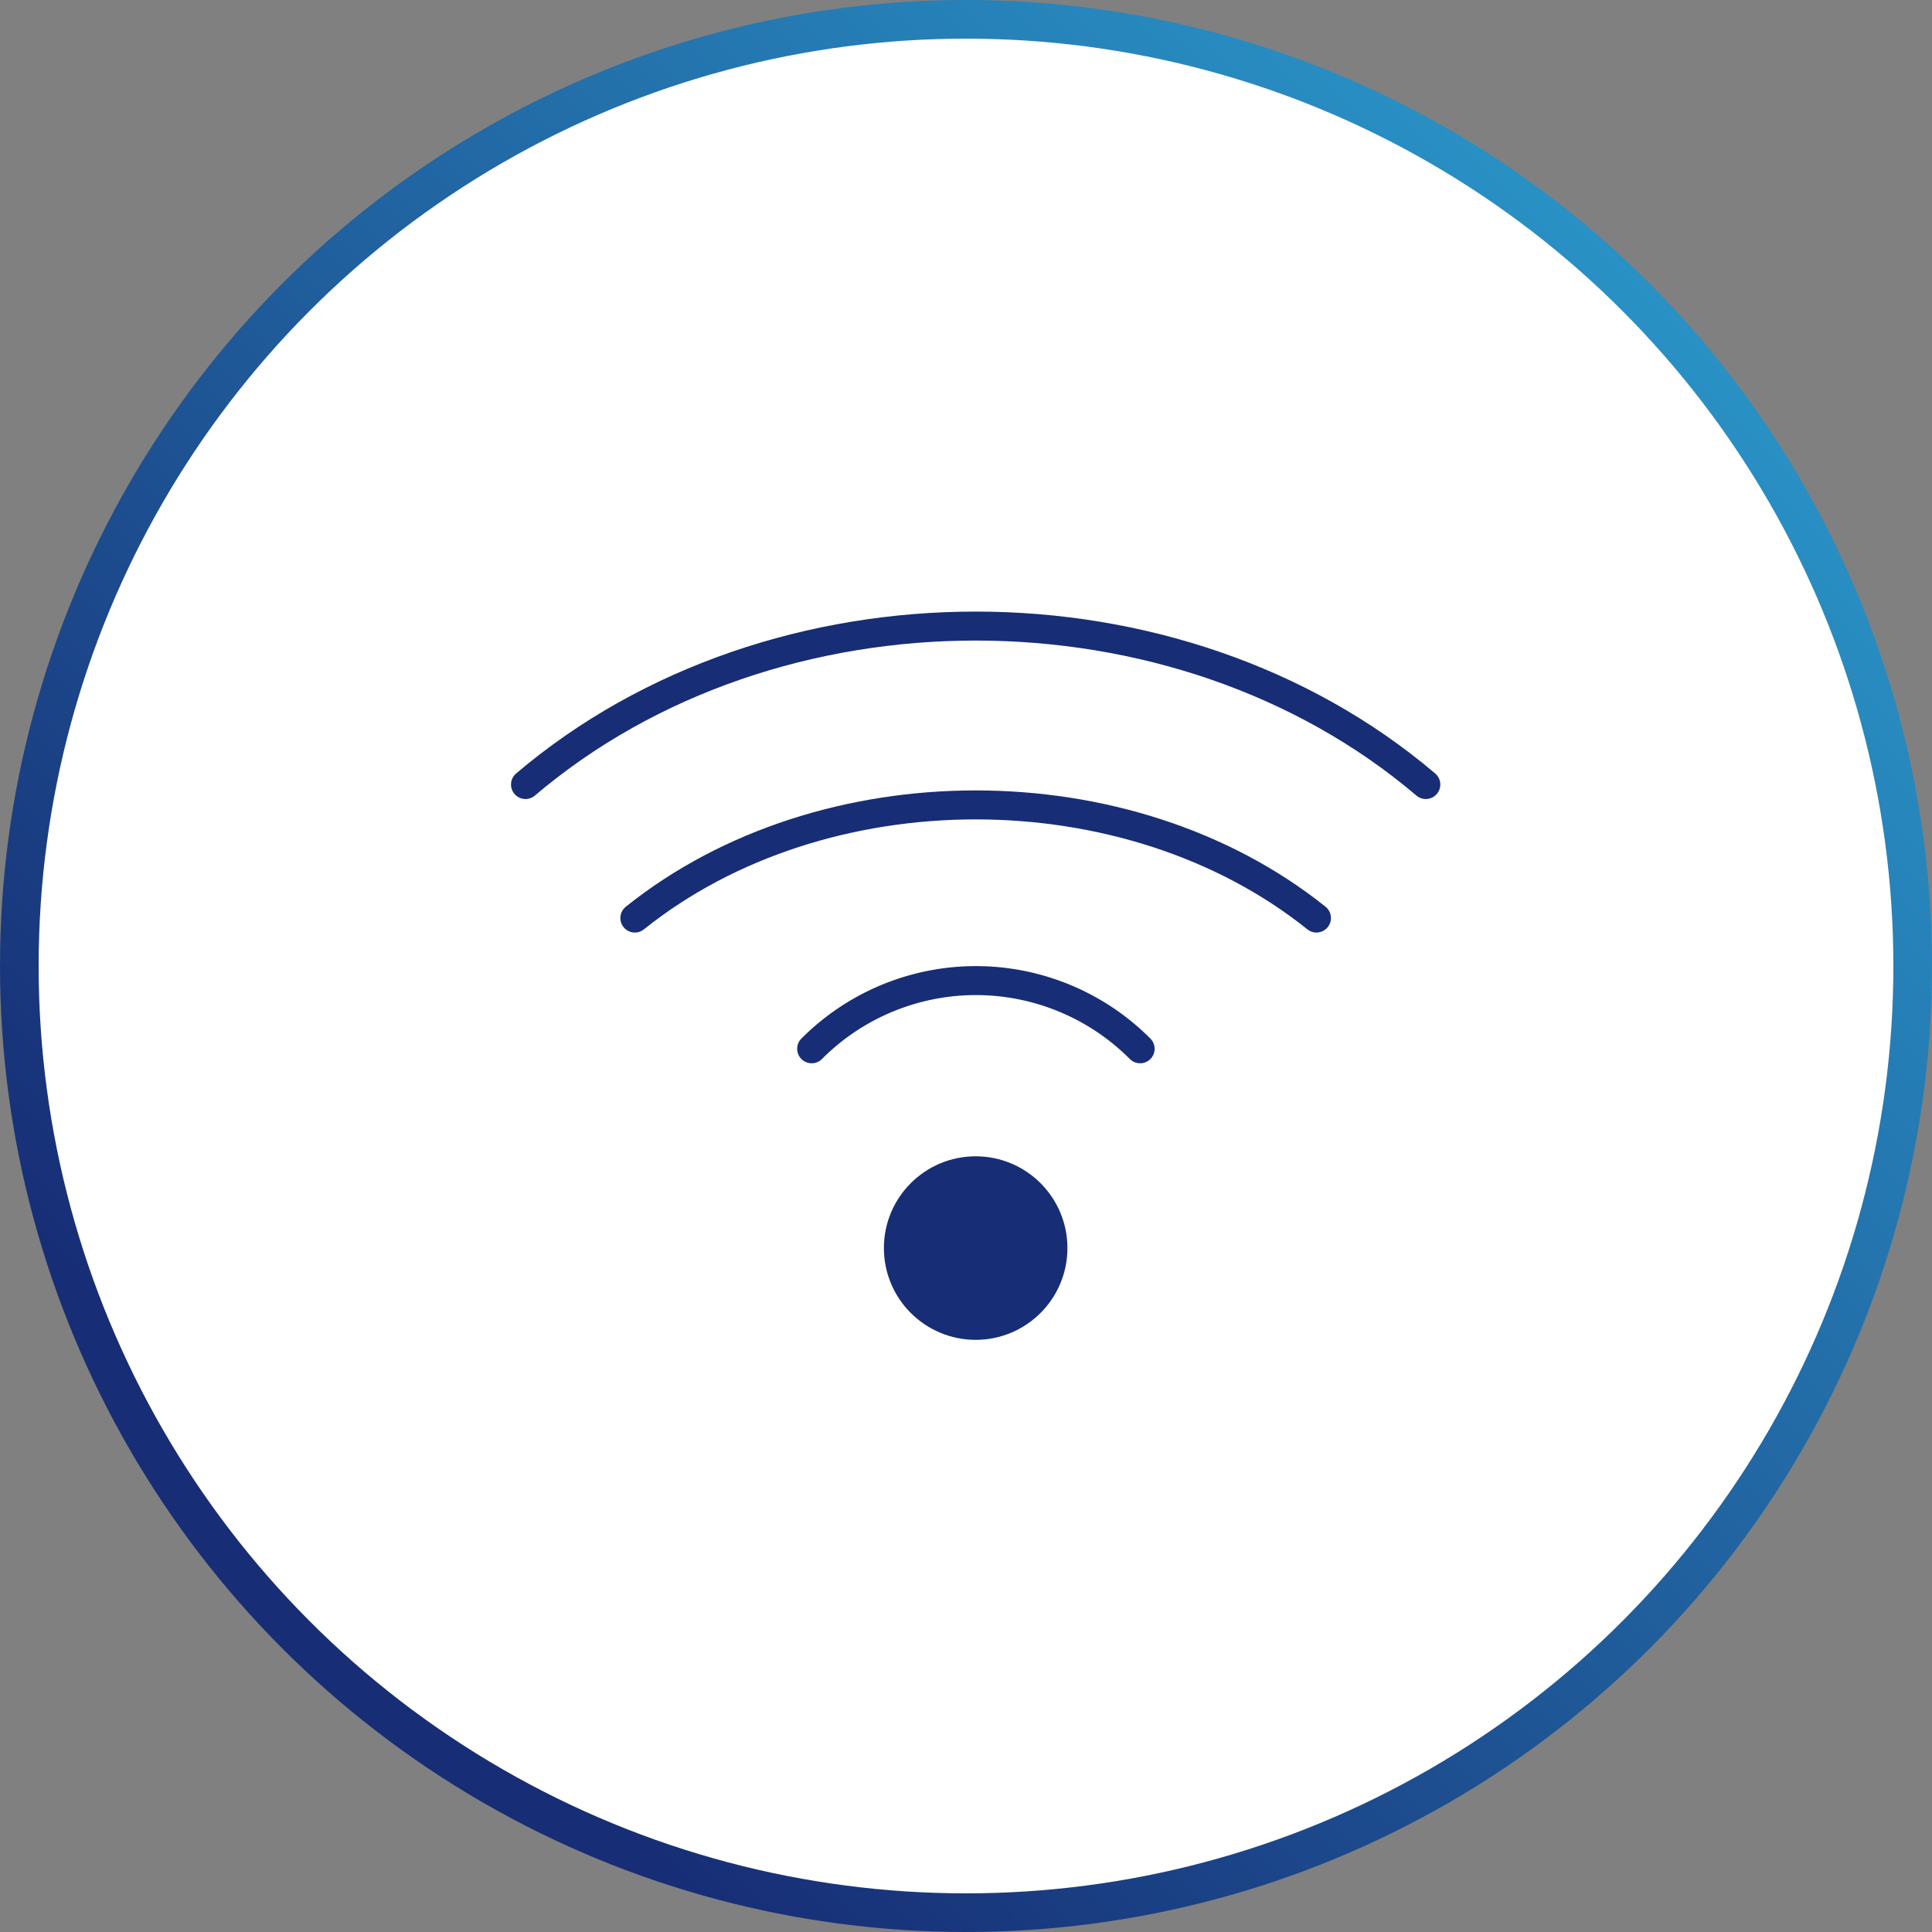 <svg xmlns="http://www.w3.org/2000/svg" xmlns:xlink="http://www.w3.org/1999/xlink" width="100" height="100" viewBox="0 0 100 100">
  <rect x="0" y="0" width="100" height="100" fill="#808080" stroke="none"/>
  <defs>
    <linearGradient id="linear-gradient" x1="0.209" y1="0.84" x2="0.873" y2="0.174" gradientUnits="objectBoundingBox">
      <stop offset="0" stop-color="#172d75"/>
      <stop offset="1" stop-color="#2991c5"/>
    </linearGradient>
  </defs>
  <g id="products_icons16" transform="translate(-306 -1357)">
    <g id="グループ_1666" data-name="グループ 1666" transform="translate(126 -280)">
      <g id="productCategryBG" transform="translate(180 1637)">
        <circle id="productCategryBG-2" data-name="productCategryBG" cx="50" cy="50" r="50" fill="url(#linear-gradient)"/>
        <circle id="productCategryBG-3" data-name="productCategryBG" cx="48" cy="48" r="48" transform="translate(2 2)" fill="#fff"/>
      </g>
    </g>
    <g id="_425_tr_h" data-name="425_tr_h" transform="translate(329 1380)">
      <rect id="長方形_3411" data-name="長方形 3411" width="55" height="55" fill="none"/>
      <circle id="楕円形_108" data-name="楕円形 108" cx="4" cy="4" r="4" transform="translate(23.5 37.6)" fill="#172d75" stroke="#172d75" stroke-linecap="round" stroke-linejoin="round" stroke-width="1.5"/>
      <path id="パス_3412" data-name="パス 3412" d="M15.51,27.51a12,12,0,0,1,17,0" transform="translate(3.502 3.775)" fill="none" stroke="#172d75" stroke-linecap="round" stroke-linejoin="round" stroke-width="1.5"/>
      <path id="パス_3413" data-name="パス 3413" d="M9.86,21.86c9.743-7.808,25.537-7.808,35.28,0" transform="translate(0 2.658)" fill="none" stroke="#172d75" stroke-linecap="round" stroke-linejoin="round" stroke-width="1.5"/>
      <path id="パス_3414" data-name="パス 3414" d="M4.2,16.2c12.868-10.936,33.732-10.936,46.6,0" transform="translate(0 1.407)" fill="none" stroke="#172d75" stroke-linecap="round" stroke-linejoin="round" stroke-width="1.5"/>
    </g>
  </g>
</svg>
